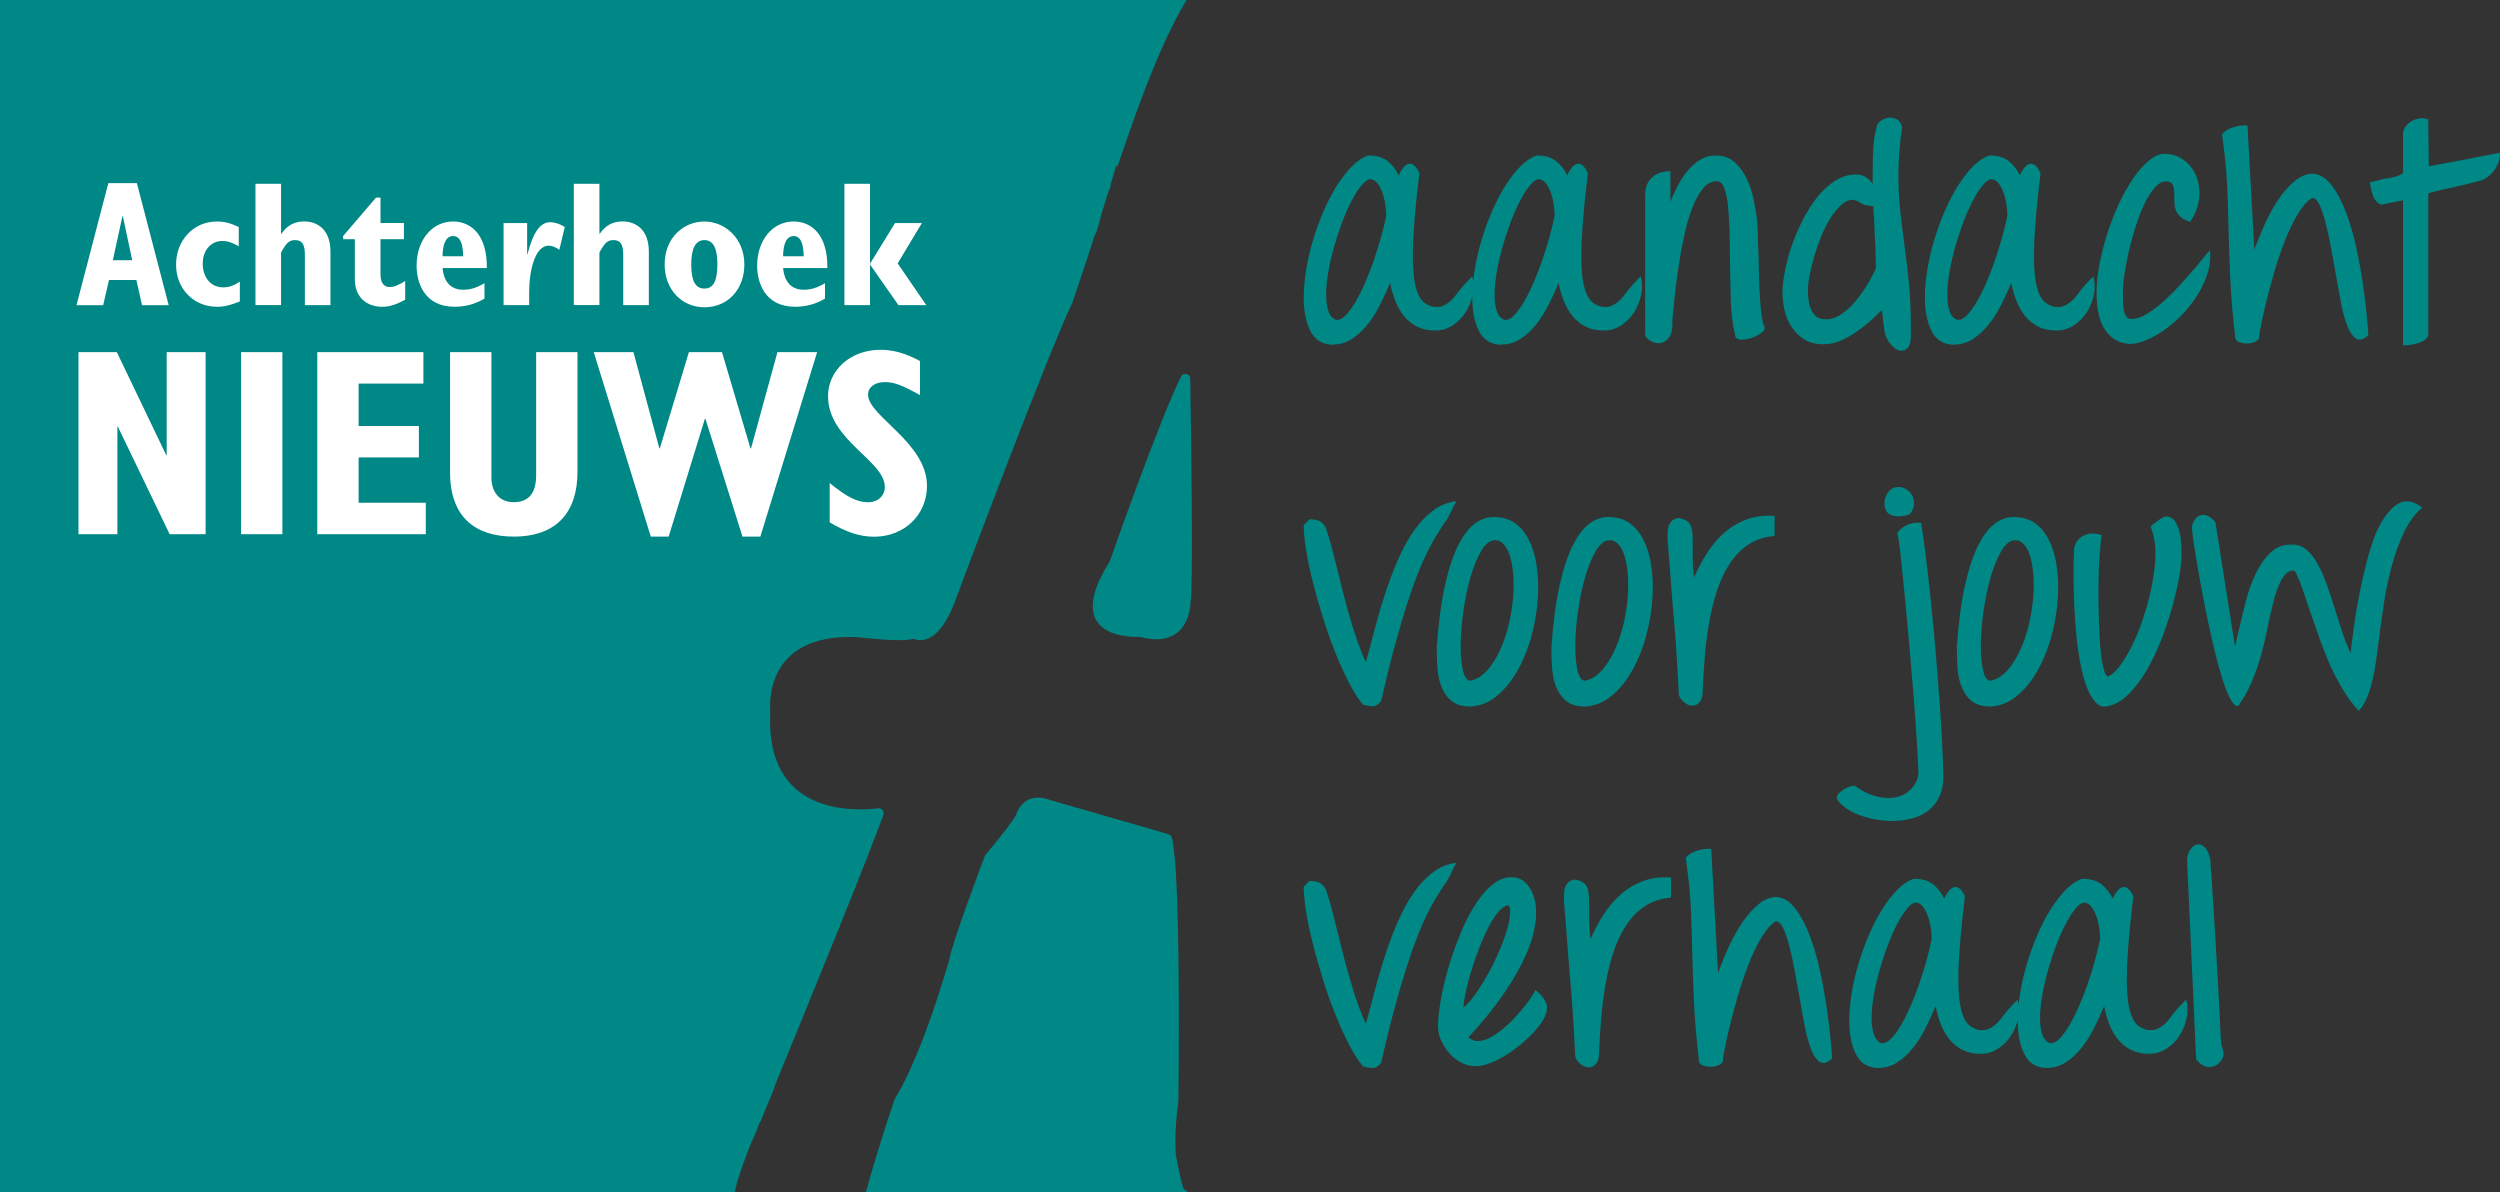 <?xml version="1.0" encoding="UTF-8"?>
<svg id="Laag_1" data-name="Laag 1" xmlns="http://www.w3.org/2000/svg" xmlns:xlink="http://www.w3.org/1999/xlink" viewBox="0 0 396.72 189.22">
  <rect x="0" y="0" width="396.72" height="189.22" fill="#333333" stroke="none"/>
  <defs>
    <style>
      .cls-1 {
        fill: #008886;
      }

      .cls-2 {
        fill: #fff;
      }

      .cls-3 {
        fill: none;
      }

      .cls-4 {
        clip-path: url(#clippath);
      }

      .cls-5 {
        fill: #00918b;
      }
    </style>
    <clipPath id="clippath">
      <rect class="cls-3" width="189.18" height="189.18"/>
    </clipPath>
  </defs>
  <path class="cls-1" d="M211.47,54.68c1.14,0,2.17-.31,3.1-.92.93-.61,1.77-1.4,2.52-2.36.75-.96,1.41-2.02,1.98-3.17.57-1.15,1.08-2.27,1.53-3.35.18.96.44,1.89.79,2.79.34.9.79,1.7,1.35,2.41.55.7,1.24,1.27,2.05,1.71.81.43,1.77.65,2.88.65.99.03,1.91-.22,2.77-.76.85-.54,1.56-1.24,2.11-2.09.55-.85.94-1.8,1.15-2.83.21-1.03.18-2-.09-2.9-.57.57-1.02,1.04-1.35,1.42-.33.38-.58.68-.76.92-.24.33-.5.66-.76.99-.27.33-.57.61-.9.85-.33.24-.68.43-1.06.56-.38.14-.79.16-1.24.07l.04.05c-.51-.12-.97-.31-1.37-.56-.4-.25-.76-.67-1.06-1.26-.3-.58-.53-1.38-.7-2.38-.16-1-.25-2.33-.25-3.98,0-1.44.08-3.23.25-5.37.16-2.14.43-4.71.79-7.71-.3-.63-.6-1.05-.9-1.26-.3-.21-.59-.27-.88-.18-.29.09-.56.3-.81.63-.25.33-.49.72-.7,1.17-.42-.9-1-1.65-1.75-2.25-.75-.6-1.77-.9-3.06-.9-.9.3-1.77.88-2.61,1.73-.84.85-1.64,1.89-2.41,3.1-.76,1.21-1.47,2.57-2.11,4.07-.64,1.5-1.2,3.03-1.66,4.59-.47,1.56-.82,3.12-1.08,4.68-.25,1.56-.38,3.01-.38,4.36,0,2.16.35,3.93,1.06,5.33.7,1.39,1.87,2.12,3.49,2.18h.04ZM219.14,37.66c-.35,1.24-.73,2.5-1.17,3.76-.44,1.26-.91,2.47-1.42,3.62-.51,1.15-1.03,2.17-1.55,3.04-.53.87-1.04,1.55-1.55,2.05-.51.5-.99.7-1.44.61l.09.04c-.6-.18-1.03-.63-1.28-1.35-.25-.72-.38-1.6-.38-2.65,0-1.11.12-2.34.36-3.69.24-1.35.55-2.7.94-4.05.39-1.35.82-2.65,1.3-3.91.48-1.26.98-2.38,1.51-3.37.52-.99,1.03-1.78,1.53-2.38.49-.6.94-.91,1.33-.94.48.03.88.25,1.19.67.32.42.58.93.79,1.53.21.6.36,1.23.45,1.89.09.66.14,1.23.14,1.71-.21,1.05-.49,2.2-.83,3.44h0ZM238.21,54.68c1.14,0,2.17-.31,3.1-.92.93-.61,1.77-1.4,2.52-2.36.75-.96,1.41-2.02,1.98-3.17.57-1.15,1.08-2.27,1.53-3.35.18.96.44,1.89.79,2.79.34.9.79,1.7,1.35,2.41.55.7,1.24,1.27,2.05,1.71.81.43,1.77.65,2.88.65.99.03,1.91-.22,2.77-.76.85-.54,1.56-1.24,2.11-2.09.55-.85.94-1.8,1.15-2.83.21-1.03.18-2-.09-2.9-.57.57-1.02,1.04-1.35,1.42-.33.38-.58.68-.76.92-.24.33-.49.66-.76.99-.27.33-.57.61-.9.85-.33.24-.68.43-1.06.56-.38.14-.79.16-1.24.07l.04.05c-.51-.12-.97-.31-1.37-.56-.41-.25-.76-.67-1.06-1.26-.3-.58-.53-1.38-.7-2.38-.17-1-.25-2.33-.25-3.98,0-1.44.08-3.23.25-5.37.16-2.14.43-4.71.79-7.71-.3-.63-.6-1.05-.9-1.26-.3-.21-.59-.27-.88-.18-.28.09-.55.3-.81.63-.26.33-.49.72-.7,1.17-.42-.9-1-1.65-1.75-2.25-.75-.6-1.77-.9-3.06-.9-.9.3-1.77.88-2.61,1.73-.84.85-1.64,1.89-2.41,3.1-.76,1.21-1.47,2.57-2.11,4.07-.65,1.5-1.2,3.03-1.66,4.59-.47,1.56-.82,3.12-1.08,4.68-.26,1.56-.38,3.01-.38,4.36,0,2.16.35,3.93,1.06,5.33.7,1.39,1.87,2.12,3.49,2.18h.04ZM245.87,37.66c-.35,1.24-.74,2.5-1.17,3.76-.44,1.26-.91,2.47-1.42,3.62-.51,1.15-1.03,2.17-1.55,3.04-.52.87-1.04,1.55-1.55,2.05-.51.5-.99.7-1.44.61l.09.04c-.6-.18-1.03-.63-1.28-1.35-.25-.72-.38-1.6-.38-2.65,0-1.11.12-2.34.36-3.69.24-1.35.55-2.7.94-4.05.39-1.35.82-2.65,1.3-3.91.48-1.26.98-2.38,1.51-3.37.52-.99,1.03-1.78,1.53-2.38.49-.6.94-.91,1.33-.94.48.03.88.25,1.19.67.31.42.58.93.79,1.53.21.6.36,1.23.45,1.89.09.66.13,1.23.13,1.71-.21,1.05-.49,2.2-.83,3.44h0ZM265.07,27.16c-.69,0-1.29.11-1.8.31-.51.21-.93.49-1.26.83-.33.35-.57.74-.72,1.19-.15.45-.22.9-.22,1.35v22.12c-.03.36.19.7.67,1.03.48.33,1,.49,1.55.47.55-.02,1.06-.29,1.51-.83.45-.54.64-1.48.58-2.83.09-1.05.22-2.32.38-3.82.16-1.5.37-3.06.61-4.68.24-1.62.53-3.23.88-4.83.34-1.6.76-3.04,1.24-4.32.48-1.27,1.03-2.32,1.66-3.13.63-.81,1.35-1.23,2.16-1.26.54-.06.95.24,1.24.9.28.66.5,1.57.63,2.72.13,1.15.22,2.48.27,3.98.04,1.5.07,3.06.07,4.68.03,2.19.07,4.35.13,6.5.06,2.14.3,4.05.72,5.73l-.04-.04c.09.42.39.64.9.67.51.03,1.06-.05,1.64-.25.58-.19,1.1-.45,1.55-.76.45-.31.66-.61.63-.88-.18-.3-.33-.84-.45-1.62-.12-.78-.22-1.69-.29-2.74-.07-1.05-.13-2.18-.16-3.39-.03-1.21-.06-2.41-.09-3.58-.06-1.47-.11-2.78-.13-3.93-.03-1.15-.09-1.97-.18-2.45v.05c-.09-.72-.25-1.63-.47-2.72-.22-1.09-.58-2.16-1.06-3.19-.48-1.03-1.11-1.92-1.89-2.65-.78-.73-1.8-1.1-3.06-1.1-.81-.03-1.57.15-2.27.54-.7.39-1.36.92-1.96,1.6-.6.67-1.15,1.46-1.64,2.36-.5.9-.94,1.84-1.33,2.83v-4.86h0ZM300.22,54.84c.51.55.99.83,1.44.83.42,0,.78-.16,1.08-.47.3-.32.46-.86.49-1.64v-1.71c0-2.58-.11-4.91-.31-6.99-.21-2.08-.45-4.1-.72-6.05-.24-1.8-.46-3.58-.65-5.35-.2-1.77-.29-3.61-.29-5.53,0-1.17.04-2.39.13-3.67.09-1.27.24-2.63.45-4.07-.15-.57-.39-.97-.72-1.19-.33-.22-.7-.34-1.1-.34s-.8.1-1.19.29c-.39.2-.69.44-.9.74-.33,1.11-.54,2.26-.63,3.46-.09,1.2-.13,2.49-.13,3.87v2.16c-.3-.45-.67-.81-1.1-1.08-.43-.27-.94-.41-1.51-.41-1.2,0-2.32.34-3.37,1.01-1.05.67-2,1.56-2.86,2.65-.85,1.09-1.63,2.32-2.32,3.69-.69,1.36-1.27,2.74-1.73,4.12-.47,1.38-.82,2.71-1.06,3.98-.24,1.27-.36,2.35-.36,3.22,0,.96.11,1.93.34,2.9.22.97.6,1.86,1.12,2.65.52.79,1.2,1.45,2.02,1.96.82.51,1.84.76,3.04.76.9,0,1.78-.18,2.63-.54.85-.36,1.68-.81,2.47-1.35.79-.54,1.54-1.12,2.25-1.75.7-.63,1.34-1.23,1.91-1.8.09.78.18,1.55.27,2.32.09.76.16,1.25.22,1.46.21.69.57,1.31,1.08,1.87h0ZM297.56,38.29c.06,1.36.1,2.78.13,4.25-.33.78-.77,1.63-1.33,2.56-.56.93-1.18,1.81-1.87,2.65-.69.84-1.45,1.54-2.27,2.09-.82.56-1.66.83-2.5.83-.6,0-1.09-.14-1.46-.43-.38-.28-.66-.65-.85-1.1-.2-.45-.33-.94-.41-1.48-.07-.54-.11-1.08-.11-1.62,0-.63.09-1.42.27-2.36.18-.94.43-1.95.74-3.01.31-1.06.69-2.13,1.12-3.19.43-1.06.92-2.02,1.46-2.88.54-.85,1.11-1.55,1.71-2.09.6-.54,1.23-.81,1.89-.81.15,0,.31.05.47.13.16.09.31.17.43.22.21.15.47.29.79.41.31.12.82.21,1.51.27,0,.24,0,.49.02.74.01.25.04.5.07.74.06,1.35.12,2.71.18,4.07h0ZM310.04,54.68c1.14,0,2.17-.31,3.1-.92.93-.61,1.77-1.4,2.52-2.36.75-.96,1.41-2.02,1.98-3.17.57-1.15,1.08-2.27,1.53-3.35.18.96.44,1.89.79,2.79.34.9.79,1.7,1.35,2.41.55.7,1.24,1.27,2.05,1.71.81.43,1.77.65,2.88.65.99.03,1.91-.22,2.77-.76.85-.54,1.56-1.24,2.11-2.09.55-.85.94-1.8,1.15-2.83.21-1.03.18-2-.09-2.9-.57.57-1.02,1.04-1.35,1.42-.33.38-.58.68-.76.92-.24.33-.49.66-.76.99-.27.33-.57.61-.9.85-.33.24-.68.43-1.06.56-.38.14-.79.16-1.24.07l.04.05c-.51-.12-.97-.31-1.37-.56-.41-.25-.76-.67-1.06-1.26-.3-.58-.53-1.38-.7-2.38-.17-1-.25-2.33-.25-3.98,0-1.44.08-3.23.25-5.37.16-2.14.43-4.71.79-7.71-.3-.63-.6-1.05-.9-1.26-.3-.21-.59-.27-.88-.18-.28.09-.55.3-.81.63-.26.33-.49.72-.7,1.17-.42-.9-1-1.65-1.75-2.25-.75-.6-1.77-.9-3.06-.9-.9.3-1.77.88-2.61,1.73-.84.85-1.64,1.89-2.41,3.1-.76,1.21-1.47,2.57-2.11,4.07-.65,1.5-1.2,3.03-1.66,4.59-.47,1.56-.82,3.12-1.08,4.68-.26,1.56-.38,3.01-.38,4.36,0,2.16.35,3.93,1.06,5.33.7,1.39,1.87,2.12,3.49,2.18h.04ZM317.71,37.66c-.35,1.24-.74,2.5-1.17,3.76-.44,1.26-.91,2.47-1.42,3.62-.51,1.15-1.03,2.17-1.55,3.04-.52.87-1.04,1.55-1.55,2.05-.51.5-.99.7-1.44.61l.09.04c-.6-.18-1.03-.63-1.28-1.35-.25-.72-.38-1.6-.38-2.65,0-1.11.12-2.34.36-3.69.24-1.35.55-2.7.94-4.05.39-1.35.82-2.65,1.3-3.91.48-1.26.98-2.38,1.51-3.37.52-.99,1.03-1.78,1.53-2.38.49-.6.94-.91,1.33-.94.48.03.88.25,1.19.67.31.42.58.93.79,1.53.21.6.36,1.23.45,1.89.09.66.13,1.23.13,1.71-.21,1.05-.49,2.2-.83,3.44h0ZM337.85,54.59c.9,0,1.86-.22,2.88-.67,1.02-.45,2.03-1.04,3.04-1.78,1-.73,1.96-1.6,2.86-2.59.9-.99,1.67-2.03,2.32-3.13.64-1.09,1.13-2.22,1.46-3.37.33-1.15.42-2.27.27-3.35-.06.06-.18.2-.36.41-.18.21-.38.44-.58.7-.21.25-.41.5-.61.74-.19.24-.32.4-.38.49-.66.78-1.43,1.66-2.32,2.65-.88.99-1.8,1.93-2.74,2.81-.94.88-1.9,1.63-2.86,2.23-.96.6-1.83.9-2.61.9-.36,0-.64-.15-.83-.45-.19-.3-.33-.67-.4-1.1-.08-.43-.11-.89-.11-1.37v-1.84c0-.54.08-1.34.25-2.41.16-1.06.39-2.23.67-3.49.28-1.26.64-2.56,1.06-3.89.42-1.33.88-2.54,1.39-3.62.51-1.08,1.06-1.96,1.66-2.65.6-.69,1.21-1.03,1.84-1.03.33,0,.58.08.76.22.18.15.31.34.38.56.07.22.12.48.13.76.01.28.02.58.02.88,0,.42.01.83.04,1.24.03.4.13.78.29,1.12.16.34.42.66.76.94.34.28.82.52,1.42.7.51-.75.88-1.51,1.12-2.27.24-.76.36-1.51.36-2.23s-.11-1.5-.34-2.25c-.22-.75-.58-1.42-1.06-2.02-.48-.6-1.07-1.09-1.78-1.46-.7-.37-1.52-.56-2.45-.56-.78.03-1.59.4-2.43,1.1-.84.7-1.66,1.63-2.45,2.79-.79,1.15-1.54,2.48-2.25,3.98-.7,1.5-1.32,3.07-1.84,4.7-.52,1.63-.94,3.28-1.26,4.92-.31,1.65-.47,3.19-.47,4.63,0,1.08.09,2.08.27,3.01.18.93.47,1.75.88,2.47.41.72.93,1.3,1.57,1.75.64.45,1.42.72,2.32.81h.09ZM358.72,52.07c.16-.99.43-2.23.79-3.71.36-1.48.79-3.11,1.3-4.88.51-1.77,1.08-3.47,1.71-5.1.63-1.63,1.32-3.08,2.07-4.34.75-1.26,1.51-2.13,2.29-2.61.42-.06.81.28,1.17,1.03.36.75.7,1.73,1.01,2.95.32,1.21.61,2.58.88,4.09.27,1.51.54,3.01.81,4.47.27,1.59.55,3.09.83,4.5.28,1.41.62,2.57,1.01,3.48.39.91.84,1.52,1.35,1.82.51.3,1.14.1,1.89-.58-.03-.6-.11-1.63-.25-3.1-.13-1.47-.34-3.13-.61-4.99-.27-1.86-.62-3.8-1.06-5.82-.44-2.02-.98-3.88-1.62-5.58-.65-1.69-1.39-3.11-2.25-4.25-.85-1.14-1.84-1.77-2.95-1.89-1.02,0-1.99.38-2.92,1.15-.93.76-1.79,1.73-2.59,2.9-.79,1.17-1.51,2.47-2.16,3.89-.64,1.42-1.21,2.8-1.69,4.11l-1.08-19.7c-.3-.03-.64-.02-1.03.02-.39.04-.78.13-1.17.25-.39.12-.75.28-1.08.47-.33.19-.58.43-.76.7.21,1.47.38,2.86.52,4.16.13,1.3.23,2.56.29,3.78.06,1.21.1,2.4.13,3.55.03,1.15.06,2.32.09,3.49.06,2.43.15,5.02.27,7.78.12,2.76.39,5.95.81,9.58v-.09c0,.27.16.48.49.63.33.15.7.24,1.12.27.42.03.84-.02,1.26-.16.42-.13.73-.37.94-.7-.06-.06,0-.58.16-1.57h0ZM385.34,52.97v-22.3c.6-.18,1.36-.37,2.29-.58.93-.21,1.87-.42,2.83-.63.6-.15,1.18-.29,1.73-.43.55-.13,1.06-.26,1.51-.38.27-.09.58-.25.92-.47.34-.22.67-.52.99-.9.31-.37.58-.82.79-1.33.21-.51.31-1.08.31-1.71-1.71.33-3.57.69-5.58,1.08-2.01.39-3.91.75-5.71,1.08l-.09-7.47c-.6-.18-1.15-.21-1.64-.09-.49.12-.91.31-1.26.56-.35.25-.61.55-.81.88-.19.33-.29.6-.29.81v6.39c-.33.24-.74.43-1.24.56-.49.14-1,.23-1.51.29-.18.03-.49.11-.94.22-.45.12-.97.26-1.57.41.21,1.41.5,2.35.88,2.81.37.47.73.7,1.06.7.24-.06.49-.11.74-.16.25-.05.5-.1.74-.16.33-.06.64-.12.94-.18.3-.06.6-.12.9-.18v23.02c.09,0,.35-.02.79-.04.43-.03.89-.11,1.37-.25.48-.13.91-.32,1.28-.56.37-.24.56-.57.56-.99h0Z"/>
  <path class="cls-1" d="M206.88,83.3c0,1.05.13,2.37.38,3.96.25,1.59.61,3.3,1.08,5.13.46,1.83,1,3.71,1.6,5.64.6,1.93,1.25,3.78,1.96,5.53.7,1.76,1.43,3.36,2.18,4.81.75,1.45,1.5,2.62,2.25,3.48.6.15,1.11.23,1.53.23s.85-.27,1.3-.81c.75-3.3,1.47-6.21,2.16-8.75.69-2.53,1.34-4.75,1.96-6.66.61-1.9,1.19-3.53,1.73-4.88.54-1.35,1.05-2.5,1.53-3.46.48-.96.92-1.77,1.33-2.43.41-.66.77-1.24,1.1-1.75.12-.21.2-.34.25-.38.04-.04.13-.15.25-.31.12-.16.29-.47.52-.92s.59-1.18,1.1-2.2c-1.23.15-2.35.57-3.35,1.26-1.01.69-1.93,1.57-2.77,2.63-.84,1.06-1.6,2.28-2.29,3.64-.69,1.36-1.31,2.79-1.87,4.27-.56,1.48-1.06,2.99-1.53,4.52-.47,1.53-.88,3-1.24,4.41-.24.87-.46,1.7-.65,2.47-.2.78-.41,1.55-.65,2.3-.45-.93-.87-1.95-1.26-3.06-.39-1.11-.76-2.27-1.12-3.49-.36-1.21-.7-2.45-1.03-3.71-.33-1.26-.65-2.5-.94-3.73-.33-1.35-.66-2.65-.99-3.91-.33-1.26-.66-2.37-.99-3.33-.3-.6-.67-.98-1.1-1.15-.44-.16-.94-.25-1.51-.25l-.9.9h0ZM228,102.9c0,.87.03,1.84.09,2.9.06,1.06.25,2.06.58,2.99.33.93.85,1.72,1.57,2.36.72.64,1.75.97,3.1.97,1.65-.09,3.14-.73,4.47-1.92,1.33-1.18,2.47-2.69,3.4-4.52.93-1.83,1.64-3.84,2.14-6.03.49-2.19.74-4.33.74-6.43,0-1.47-.13-2.87-.38-4.2-.25-1.33-.65-2.51-1.19-3.53-.54-1.02-1.22-1.83-2.05-2.43-.82-.6-1.81-.93-2.95-.99-1.11-.12-2.17.15-3.19.81-1.02.66-1.96,1.8-2.81,3.42-.85,1.62-1.59,3.79-2.2,6.5-.61,2.71-1.06,6.06-1.33,10.05v.04h0ZM237.35,85.72c.48.03.9.24,1.26.63s.65.9.88,1.53c.22.63.4,1.37.52,2.23.12.85.18,1.75.18,2.68,0,1.59-.16,3.23-.47,4.92-.31,1.69-.77,3.28-1.37,4.75-.6,1.47-1.33,2.71-2.18,3.73-.85,1.02-1.82,1.64-2.9,1.84-.51-.06-.88-.61-1.12-1.64-.24-1.03-.36-2.32-.36-3.84,0-1.71.14-3.56.43-5.55.28-1.99.67-3.84,1.17-5.53.49-1.69,1.08-3.09,1.75-4.18.67-1.09,1.4-1.61,2.18-1.55h.05ZM246.19,102.9c0,.87.03,1.84.09,2.9.06,1.06.25,2.06.58,2.99.33.93.85,1.72,1.57,2.36.72.64,1.75.97,3.1.97,1.65-.09,3.14-.73,4.47-1.92,1.33-1.18,2.47-2.69,3.4-4.52.93-1.83,1.64-3.84,2.14-6.03.49-2.19.74-4.33.74-6.43,0-1.47-.13-2.87-.38-4.2-.25-1.33-.65-2.51-1.19-3.53-.54-1.02-1.22-1.83-2.05-2.43-.82-.6-1.81-.93-2.95-.99-1.11-.12-2.17.15-3.19.81-1.02.66-1.96,1.8-2.81,3.42-.85,1.62-1.59,3.79-2.2,6.5-.61,2.71-1.06,6.06-1.33,10.05v.04h0ZM255.54,85.72c.48.03.9.24,1.26.63.36.39.65.9.88,1.53.22.63.4,1.37.52,2.23.12.85.18,1.75.18,2.68,0,1.59-.16,3.23-.47,4.92-.31,1.69-.77,3.28-1.37,4.75-.6,1.47-1.33,2.71-2.18,3.73-.85,1.02-1.82,1.64-2.9,1.84-.51-.06-.88-.61-1.12-1.64-.24-1.03-.36-2.32-.36-3.84,0-1.71.14-3.56.43-5.55.28-1.99.67-3.84,1.17-5.53.49-1.69,1.08-3.09,1.75-4.18.67-1.09,1.4-1.61,2.18-1.55h.05ZM266.58,110.68c.6.87,1.26,1.3,1.98,1.3.42,0,.79-.17,1.1-.51.31-.35.49-.81.52-1.41.06-1.86.17-3.76.34-5.71.16-1.95.4-3.83.72-5.64.31-1.81.74-3.52,1.28-5.13.54-1.6,1.22-3.02,2.05-4.25.82-1.23,1.81-2.22,2.97-2.97s2.51-1.18,4.07-1.3v-3.19c-1.65-.12-3.13.07-4.45.56-1.32.49-2.5,1.2-3.53,2.11-1.03.91-1.95,1.99-2.74,3.22-.79,1.23-1.48,2.52-2.05,3.87-.15-1.05-.22-2.01-.22-2.88v-2.25c0-.66-.02-1.24-.04-1.73-.03-.5-.11-.92-.25-1.28s-.37-.64-.7-.85c-.33-.21-.78-.36-1.35-.45-.45.09-.79.26-1.03.52-.24.25-.4.54-.49.85-.09.31-.13.65-.13.99v1.15c.15,1.74.28,3.32.38,4.74.1,1.42.2,2.72.29,3.89.15,1.86.28,3.46.4,4.81.12,1.35.22,2.61.29,3.78.07,1.17.15,2.32.22,3.46.07,1.14.14,2.43.2,3.87l.18.45h0ZM291.67,127.05c.33.45.79.87,1.39,1.28.6.4,1.28.75,2.05,1.03.76.28,1.59.51,2.47.67.88.16,1.76.25,2.63.25,1.05,0,2.07-.12,3.06-.36.99-.24,1.87-.65,2.63-1.21.76-.57,1.37-1.31,1.82-2.23.45-.91.67-2.03.67-3.35-.03-1.43-.1-3.21-.2-5.33-.11-2.12-.25-4.4-.43-6.86-.18-2.46-.38-5.01-.61-7.64-.22-2.64-.47-5.2-.72-7.69-.25-2.49-.52-4.83-.79-7.02-.27-2.19-.53-4.05-.76-5.58-.42-.09-.85-.09-1.3,0-.45.09-.85.23-1.21.43-.36.19-.66.41-.9.65s-.36.43-.36.58c.06.21.16.81.29,1.8.13.99.28,2.25.43,3.78.15,1.53.32,3.27.52,5.22.19,1.95.38,3.97.56,6.07.18,2.1.36,4.2.54,6.32.18,2.12.34,4.1.47,5.98.14,1.88.25,3.57.34,5.08.09,1.51.15,2.72.18,3.62-.06,1.14-.53,2.1-1.42,2.9-.88.79-2.02,1.19-3.4,1.19-.81,0-1.69-.17-2.63-.49-.94-.33-1.9-.87-2.86-1.62l.22.27c-.15-.09-.39-.09-.72,0-.33.09-.67.24-1.01.45-.34.21-.64.45-.88.72-.24.27-.31.54-.22.81l.13.27h0ZM299.58,78.19c-.36.52-.54,1.09-.54,1.69,0,.36.07.7.2,1.01.13.31.35.56.65.74.3.18.7.28,1.21.31.51.03,1.15-.07,1.93-.31.45-.54.68-1.08.7-1.62.01-.54-.1-1.03-.34-1.46-.24-.43-.59-.77-1.06-1.01-.47-.24-.95-.31-1.46-.22-.51.06-.94.35-1.3.88h0ZM310.53,102.9c0,.87.03,1.84.09,2.9.06,1.06.25,2.06.58,2.99.33.93.85,1.72,1.57,2.36.72.64,1.75.97,3.1.97,1.65-.09,3.14-.73,4.47-1.92,1.33-1.18,2.47-2.69,3.39-4.52.93-1.83,1.64-3.84,2.14-6.03.49-2.19.74-4.33.74-6.43,0-1.47-.13-2.87-.38-4.2-.25-1.33-.65-2.51-1.19-3.53-.54-1.02-1.22-1.83-2.05-2.43-.82-.6-1.81-.93-2.95-.99-1.11-.12-2.17.15-3.19.81-1.02.66-1.96,1.8-2.81,3.42-.85,1.62-1.59,3.79-2.2,6.5-.61,2.71-1.06,6.06-1.33,10.05v.04h0ZM319.89,85.72c.48.03.9.24,1.26.63s.65.9.88,1.53c.22.63.4,1.37.52,2.23.12.85.18,1.75.18,2.68,0,1.59-.16,3.23-.47,4.92-.32,1.69-.77,3.28-1.37,4.75-.6,1.47-1.33,2.71-2.18,3.73-.85,1.02-1.82,1.64-2.9,1.84-.51-.06-.88-.61-1.12-1.64-.24-1.03-.36-2.32-.36-3.84,0-1.71.14-3.56.43-5.55.28-1.99.67-3.84,1.17-5.53.49-1.69,1.08-3.09,1.75-4.18.67-1.09,1.4-1.61,2.18-1.55h.04ZM334.34,112.08c1.23-.21,2.38-.85,3.44-1.92,1.06-1.06,2.04-2.36,2.92-3.88.88-1.53,1.67-3.2,2.36-4.99.69-1.8,1.27-3.55,1.73-5.26.46-1.71.82-3.28,1.06-4.72.24-1.44.34-2.55.32-3.33,0-.27,0-.73-.02-1.39-.02-.66-.1-1.33-.25-2.02-.15-.69-.4-1.3-.74-1.82-.35-.52-.83-.79-1.46-.79-.09,0-.25.06-.49.18-.24.12-.49.27-.74.45-.25.18-.49.36-.72.54-.22.18-.38.33-.47.45.51,1.29.76,2.68.76,4.18,0,1.2-.11,2.49-.34,3.87-.22,1.38-.52,2.76-.9,4.14-.38,1.38-.81,2.71-1.3,4-.5,1.29-1.03,2.46-1.6,3.51-.57,1.05-1.15,1.94-1.73,2.68-.58.73-1.16,1.21-1.73,1.41-.27-.18-.5-.7-.7-1.57-.2-.87-.35-1.93-.45-3.18-.11-1.24-.18-2.61-.22-4.09-.05-1.48-.07-2.93-.07-4.34,0-1.08.01-2.13.04-3.15.03-1.02.07-1.95.13-2.79.06-.84.12-1.55.18-2.14.06-.58.12-.98.18-1.19-.84-.27-1.54-.34-2.11-.2-.57.13-1.02.35-1.35.65-.33.3-.57.62-.72.97-.15.35-.22.61-.22.79-.03.57-.05,1.21-.07,1.93-.02.72-.02,1.48-.02,2.29,0,1.44.04,2.97.11,4.59.07,1.62.19,3.22.34,4.79.15,1.57.36,3.08.63,4.52.27,1.43.61,2.69,1.01,3.75.41,1.07.88,1.88,1.42,2.46.54.57,1.15.77,1.84.63h-.05ZM347.81,83.57c0,.18.06.73.18,1.64.12.91.29,2.05.52,3.42.22,1.36.5,2.89.81,4.59.31,1.69.65,3.41,1.01,5.15.36,1.74.74,3.43,1.15,5.08.4,1.65.81,3.11,1.21,4.38.41,1.27.82,2.3,1.24,3.08.42.77.82,1.17,1.21,1.17.72-.99,1.33-2.03,1.84-3.12.51-1.09.95-2.22,1.33-3.35.37-1.14.7-2.29.97-3.44.27-1.15.51-2.27.72-3.35.21-1.02.44-2.04.7-3.06.25-1.02.54-1.92.85-2.7.31-.78.67-1.4,1.06-1.87.39-.46.84-.68,1.35-.65.12,0,.27.18.45.54.18.36.39.85.63,1.46.24.61.49,1.34.76,2.18.27.84.57,1.72.9,2.65.45,1.29.92,2.64,1.42,4.05.5,1.41,1.05,2.8,1.66,4.16.61,1.37,1.3,2.67,2.05,3.91.75,1.25,1.57,2.35,2.47,3.31.51-.54.94-1.21,1.28-2.03.34-.81.64-1.72.88-2.74.24-1.01.44-2.1.61-3.24.16-1.13.32-2.32.47-3.55.21-1.8.47-3.7.79-5.71.31-2.01.73-3.96,1.26-5.87.52-1.9,1.17-3.66,1.93-5.26.76-1.6,1.72-2.89,2.86-3.85-1.38-1.08-2.66-1.28-3.84-.61-1.18.67-2.32,2.14-3.39,4.38-.6,1.44-1.12,3.04-1.57,4.79-.45,1.75-.85,3.51-1.19,5.26-.35,1.75-.63,3.44-.85,5.06-.22,1.62-.4,3.01-.52,4.18-.45-.9-.87-1.94-1.26-3.1-.39-1.17-.78-2.37-1.17-3.6-.39-1.29-.8-2.56-1.24-3.82-.44-1.26-.91-2.38-1.44-3.37-.52-.99-1.12-1.78-1.78-2.38-.66-.6-1.39-.9-2.2-.9h.09c-1.38-.12-2.55.24-3.51,1.08-.96.84-1.78,1.94-2.45,3.3-.67,1.36-1.23,2.88-1.66,4.54-.43,1.66-.82,3.25-1.15,4.74-.12.45-.22.88-.31,1.3-.09.42-.18.83-.27,1.21l-3.1-19.7c-.24-.33-.54-.61-.9-.85-.36-.24-.7-.36-1.03-.36-.78,0-1.36.53-1.75,1.57l-.04.27h0Z"/>
  <path class="cls-1" d="M206.88,140.69c0,1.05.13,2.37.38,3.96.25,1.59.61,3.3,1.08,5.13.46,1.84,1,3.71,1.6,5.65.6,1.94,1.25,3.78,1.96,5.53.7,1.76,1.43,3.36,2.18,4.81.75,1.45,1.5,2.62,2.25,3.48.6.15,1.11.23,1.53.23s.85-.27,1.3-.81c.75-3.3,1.47-6.21,2.16-8.75.69-2.54,1.34-4.75,1.96-6.65.61-1.91,1.19-3.53,1.73-4.88.54-1.35,1.05-2.5,1.53-3.46.48-.96.92-1.77,1.33-2.43.41-.66.77-1.24,1.1-1.76.12-.21.2-.33.25-.38.04-.05.13-.15.25-.31.12-.17.29-.47.52-.92.22-.45.59-1.19,1.1-2.21-1.23.15-2.35.57-3.35,1.26-1,.69-1.93,1.57-2.77,2.63-.84,1.07-1.6,2.28-2.29,3.64-.69,1.36-1.31,2.79-1.87,4.27-.56,1.49-1.06,2.99-1.53,4.52-.47,1.53-.88,3-1.24,4.41-.24.87-.46,1.7-.65,2.47-.2.78-.41,1.55-.65,2.3-.45-.93-.87-1.95-1.26-3.06-.39-1.11-.76-2.28-1.12-3.48-.36-1.21-.7-2.46-1.03-3.71-.33-1.26-.65-2.5-.94-3.74-.33-1.35-.66-2.65-.99-3.91-.33-1.26-.66-2.37-.99-3.33-.3-.59-.67-.98-1.1-1.14-.44-.17-.94-.25-1.51-.25l-.9.89h0ZM228.72,165.15c.33.75.76,1.42,1.3,2.02.54.6,1.16,1.09,1.87,1.46.7.37,1.43.56,2.18.56.57.03,1.24-.09,2.02-.35.78-.27,1.6-.65,2.45-1.15.85-.49,1.69-1.07,2.52-1.74.82-.65,1.57-1.34,2.23-2.04.66-.71,1.19-1.4,1.6-2.1.41-.69.61-1.33.61-1.93,0-.39-.14-.82-.43-1.28-.29-.47-.76-.97-1.42-1.51-.24.54-.7,1.26-1.37,2.16-.67.9-1.45,1.8-2.32,2.68-.87.89-1.79,1.65-2.77,2.3-.97.65-1.88.97-2.72.97-.51,0-.99-.19-1.44-.59,2.13-2.31,3.88-4.45,5.26-6.43,1.38-1.98,2.47-3.79,3.28-5.42.81-1.64,1.38-3.11,1.71-4.43.33-1.32.49-2.48.49-3.46,0-.93-.11-1.73-.31-2.4-.21-.68-.47-1.24-.79-1.69-.31-.45-.65-.79-.99-1.03-.35-.24-.64-.37-.88-.41-1.2-.3-2.34-.08-3.42.65s-2.08,1.79-3.01,3.17c-.93,1.38-1.78,2.98-2.54,4.81-.76,1.83-1.42,3.66-1.96,5.51-.54,1.85-.95,3.59-1.24,5.24-.28,1.66-.43,3.02-.43,4.1,0,.81.16,1.59.49,2.34h0ZM238.86,148.45c-.52,1.51-1.17,3.04-1.93,4.56-.76,1.53-1.57,2.93-2.43,4.2-.85,1.27-1.61,2.16-2.27,2.68.03-.66.16-1.51.38-2.54.22-1.03.52-2.14.88-3.33.36-1.18.77-2.38,1.24-3.57.46-1.2.95-2.3,1.46-3.28.51-.99,1.03-1.81,1.57-2.46.54-.64,1.06-.99,1.57-1.05.21.12.31.47.31,1.03,0,.99-.26,2.24-.79,3.76h0ZM239.28,143.66s-.04-.01-.04-.05l.04.05h0ZM250.14,168.08c.6.87,1.26,1.3,1.98,1.3.42,0,.79-.17,1.1-.51.31-.35.49-.81.52-1.41.06-1.86.17-3.76.34-5.71.16-1.95.4-3.83.72-5.65.32-1.82.74-3.52,1.28-5.13.54-1.6,1.22-3.02,2.05-4.25.82-1.23,1.81-2.22,2.97-2.96,1.15-.75,2.51-1.19,4.07-1.31v-3.19c-1.65-.12-3.13.07-4.45.56-1.32.49-2.5,1.2-3.53,2.12-1.03.91-1.95,1.98-2.74,3.21-.79,1.23-1.48,2.52-2.05,3.87-.15-1.05-.22-2.01-.22-2.88v-2.25c0-.66-.02-1.24-.04-1.74-.03-.49-.11-.92-.25-1.28-.13-.36-.37-.64-.7-.85-.33-.21-.78-.36-1.35-.45-.45.09-.79.26-1.03.51-.24.26-.4.54-.49.85-.09.32-.13.65-.13.99v1.14c.15,1.74.28,3.32.38,4.74.1,1.43.2,2.72.29,3.89.15,1.86.28,3.46.4,4.81.12,1.35.22,2.61.29,3.78.07,1.17.15,2.32.22,3.46.07,1.14.14,2.43.2,3.87l.18.45h0ZM273.62,166.86c.16-.99.43-2.23.79-3.71.36-1.48.79-3.11,1.3-4.88.51-1.77,1.08-3.47,1.71-5.11s1.32-3.08,2.07-4.34c.75-1.26,1.51-2.13,2.29-2.61.42-.06.81.29,1.17,1.03.36.75.7,1.74,1.01,2.95.32,1.21.61,2.58.88,4.09s.54,3,.81,4.47c.27,1.59.55,3.09.83,4.5.28,1.41.62,2.57,1.01,3.48.39.91.84,1.52,1.35,1.82.51.3,1.14.11,1.89-.58-.03-.6-.11-1.64-.25-3.1-.13-1.47-.34-3.14-.61-4.99-.27-1.86-.62-3.8-1.06-5.83-.44-2.02-.98-3.88-1.62-5.58-.65-1.69-1.39-3.11-2.25-4.24-.85-1.14-1.84-1.77-2.95-1.89-1.02,0-1.99.38-2.92,1.15-.93.76-1.79,1.73-2.59,2.9-.79,1.17-1.51,2.47-2.16,3.89s-1.21,2.8-1.69,4.12l-1.08-19.7c-.3-.03-.64-.02-1.03.03-.39.04-.78.13-1.17.25-.39.12-.75.27-1.08.47-.33.2-.58.43-.76.7.21,1.47.38,2.86.52,4.16.13,1.3.23,2.56.29,3.78.06,1.21.1,2.4.13,3.55.03,1.15.06,2.32.09,3.49.06,2.43.15,5.02.27,7.77.12,2.76.39,5.95.81,9.58v-.09c0,.27.16.48.49.63.33.15.7.24,1.12.27.42.03.84-.02,1.26-.16.42-.13.73-.37.94-.69-.06-.06,0-.59.16-1.58h0ZM298.03,169.47c1.14,0,2.17-.31,3.1-.92.93-.61,1.77-1.4,2.52-2.36.75-.96,1.41-2.02,1.98-3.17.57-1.15,1.08-2.27,1.53-3.35.18.96.44,1.89.79,2.79.34.89.79,1.7,1.35,2.4.55.71,1.24,1.27,2.05,1.71.81.43,1.77.65,2.88.65.99.03,1.91-.23,2.77-.77.85-.53,1.56-1.23,2.11-2.09.55-.85.94-1.8,1.15-2.83.21-1.03.18-2-.09-2.9-.57.57-1.02,1.04-1.35,1.41-.33.37-.58.68-.76.92-.24.33-.49.66-.76.99-.27.33-.57.61-.9.85-.33.24-.68.43-1.06.56s-.79.15-1.24.07l.05.05c-.51-.12-.97-.31-1.37-.57-.41-.25-.76-.67-1.06-1.25-.3-.59-.53-1.38-.7-2.38-.17-1.01-.25-2.34-.25-3.98,0-1.43.08-3.23.25-5.37.16-2.14.43-4.71.79-7.71-.3-.63-.6-1.05-.9-1.25-.3-.21-.59-.27-.88-.18-.28.09-.56.3-.81.63-.25.33-.49.72-.7,1.17-.42-.89-1.01-1.65-1.75-2.25-.75-.59-1.77-.89-3.06-.89-.9.3-1.77.87-2.61,1.73-.84.85-1.64,1.89-2.41,3.1-.76,1.21-1.47,2.57-2.11,4.07-.65,1.5-1.2,3.03-1.66,4.58-.47,1.56-.82,3.12-1.08,4.68-.25,1.56-.38,3.01-.38,4.36,0,2.16.35,3.93,1.06,5.33.7,1.39,1.87,2.12,3.48,2.18h.05ZM305.7,152.45c-.34,1.25-.73,2.5-1.17,3.76-.44,1.26-.91,2.47-1.42,3.62-.51,1.15-1.03,2.16-1.55,3.03-.52.87-1.04,1.56-1.55,2.05-.51.49-.99.69-1.44.61l.09.05c-.6-.18-1.03-.63-1.28-1.35-.25-.71-.38-1.6-.38-2.65,0-1.11.12-2.34.36-3.69.24-1.35.55-2.7.94-4.04.39-1.35.82-2.66,1.3-3.91.48-1.26.98-2.38,1.51-3.38.52-.99,1.03-1.78,1.53-2.38.5-.6.94-.91,1.33-.94.48.03.88.25,1.19.67s.58.93.79,1.53c.21.6.36,1.23.45,1.89.09.66.13,1.23.13,1.71-.21,1.05-.49,2.2-.83,3.44h0ZM324.77,169.47c1.14,0,2.17-.31,3.1-.92.93-.61,1.77-1.4,2.52-2.36.75-.96,1.41-2.02,1.98-3.17.57-1.15,1.08-2.27,1.53-3.35.18.96.44,1.89.79,2.79.34.89.79,1.7,1.35,2.4.55.71,1.24,1.27,2.05,1.71.81.43,1.77.65,2.88.65.99.03,1.91-.23,2.77-.77.85-.53,1.56-1.23,2.11-2.09.55-.85.94-1.8,1.15-2.83.21-1.03.18-2-.09-2.9-.57.57-1.02,1.04-1.35,1.41-.33.37-.58.68-.76.92-.24.33-.49.66-.76.99-.27.33-.57.61-.9.85-.33.24-.68.43-1.06.56-.38.13-.79.15-1.24.07l.04.05c-.51-.12-.97-.31-1.37-.57-.4-.25-.76-.67-1.06-1.25-.3-.59-.53-1.38-.7-2.38-.16-1.01-.25-2.34-.25-3.98,0-1.43.08-3.23.25-5.37.16-2.14.43-4.71.79-7.71-.3-.63-.6-1.05-.9-1.25-.3-.21-.59-.27-.88-.18-.28.09-.56.3-.81.63-.25.33-.49.72-.7,1.17-.42-.89-1.01-1.65-1.75-2.25-.75-.59-1.77-.89-3.06-.89-.9.3-1.77.87-2.61,1.73-.84.85-1.64,1.89-2.41,3.1-.76,1.21-1.47,2.57-2.11,4.07s-1.2,3.03-1.66,4.58c-.47,1.56-.82,3.12-1.08,4.68-.25,1.56-.38,3.01-.38,4.36,0,2.16.35,3.93,1.06,5.33.7,1.39,1.87,2.12,3.48,2.18h.04ZM332.43,152.45c-.35,1.25-.73,2.5-1.17,3.76-.43,1.26-.91,2.47-1.42,3.62-.51,1.15-1.03,2.16-1.55,3.03-.53.87-1.04,1.56-1.55,2.05-.51.49-.99.69-1.44.61l.09.05c-.6-.18-1.03-.63-1.28-1.35-.25-.71-.38-1.6-.38-2.65,0-1.11.12-2.34.36-3.69.24-1.35.55-2.7.94-4.04.39-1.35.82-2.66,1.3-3.91.48-1.26.98-2.38,1.51-3.38.52-.99,1.03-1.78,1.53-2.38.49-.6.94-.91,1.33-.94.48.03.88.25,1.19.67.31.42.58.93.79,1.53.21.6.36,1.23.45,1.89.09.66.13,1.23.13,1.71-.21,1.05-.49,2.2-.83,3.44h0ZM350.74,136.46c-.15-.87-.41-1.5-.76-1.89-.36-.39-.73-.59-1.12-.59-.42,0-.81.23-1.17.67-.36.45-.57,1.03-.63,1.76l1.44,31.66c.63.84,1.32,1.26,2.07,1.26.66,0,1.23-.27,1.71-.79.48-.53.66-1.09.54-1.69-.09-.27-.16-.52-.22-.77-.06-.15-.1-.27-.11-.38-.02-.1-.03-.24-.04-.4-.02-.17-.03-.39-.05-.68-.02-.28-.04-.69-.07-1.23-.03-.72-.08-1.72-.13-2.99-.06-1.27-.15-2.95-.27-5.04-.12-2.08-.27-4.65-.45-7.71-.18-3.06-.42-6.75-.72-11.07v-.13h0Z"/>
  <g class="cls-4">
    <path class="cls-1" d="M188.35,189.03c-.24-.15-.51-.25-.59-.53-.54-1.73-1.1-4.84-1.17-5.24,0-.03,0-.06-.01-.09-.15-2.27-.04-5.05.42-8.47,0-.03,0-.06,0-.09,0-.34.03-2.62.05-5.97v-.43c.06-10.74.02-31.53-1.12-35.33-.08-.25-.28-.44-.53-.51l-18.81-5.43s-.05-.01-.08-.03c-.4-.16-3.94-1.47-5.29,2.43-.02.04-.03.09-.06.13-.2.33-1.28,2.06-4.74,6.13-.06.07-.1.15-.14.23-.52,1.37-5.13,13.61-5.64,16.42,0,.02,0,.03-.01.05-.2.72-4.24,14.96-8.61,22.04-.03.05-.05.09-.07.14-.28.81-2.7,7.92-4.54,14.71h50.94c.04-.1.03-.17,0-.19"/>
    <path class="cls-1" d="M180.7,101.05c.07,0,.15,0,.22.03,8.02,2.1,8-5.51,8-5.51.45-1.89.09-27.21-.04-35.47-.01-.81-1.11-1.06-1.47-.33-3.48,7.03-10.78,27.82-11.29,29.26-.02.05-.04.1-.07.15-7.58,12.07,3.44,11.93,4.65,11.87"/>
    <path class="cls-1" d="M117.2,186.87c.29-.95.65-1.96,1.05-3.02h.06s-.03-.03-.05-.04c.21-.55.39-1.07.63-1.66,0,0,.14-.33.37-.91,1.05-2.26.88-2.1,1.18-2.86.02-.06.06-.11.09-.17.18-.25.32-.53.41-.89.01-.04.02-.08.04-.11.48-1.1,1.76-4.14,1.92-4.7l.09-.32c5.54-13.5,14.98-36.63,17.2-42.89.19-.55-.25-1.1-.82-1.03-4.25.51-18.01.92-17.13-15.31,0-.03,0-.07,0-.11-.08-.83-.96-12.31,13.59-11.75.02,0,.04,0,.07,0,.5.05,7.04.81,8.75.33.15-.05.31-.05.46,0,.87.33,4.18.96,6.86-7.14,0,0,14.32-38.25,18.18-46.19.01-.03.02-.05.03-.08.16-.48,1.71-5,3.54-10.68l.09-.16c.27-.37.95-3.06,1.01-3.3,0-.01,0-.03.01-.04.36-1.17.73-2.34,1.09-3.52.01-.05.03-.09.06-.14.16-.29.26-.62.3-.98,0-.05.01-.09.03-.14.28-.94.56-1.88.82-2.8.09.03.16.09.2.17,1.77-5.1,6.08-18.39,10.97-26.44H0v189.18h116.59c.19-.84.4-1.67.6-2.31"/>
  </g>
  <path class="cls-5" d="M176.63,28.27c-.06.09-.12.18-.19.28.02.06.09-.04.19-.28"/>
  <path class="cls-2" d="M20.98,41.29l-1.49-6.99h-.06l-1.52,6.99h3.07ZM17.18,29.06h4.54l5.05,19.37h-4.23l-.9-4h-4.34l-.93,4h-4.23l5.05-19.37Z"/>
  <path class="cls-2" d="M38.06,47.83c-1.49.62-2.51.85-3.64.85-3.69,0-6.48-2.85-6.48-6.68s2.73-6.85,6.48-6.85c1.16,0,2.09.23,3.47.87v3.07c-.99-.59-1.78-.85-2.62-.85-1.8,0-3.1,1.49-3.1,3.58,0,2.26,1.33,3.78,3.24,3.78.87,0,1.58-.22,2.65-.9v3.13Z"/>
  <path class="cls-2" d="M40.54,29.17h4.06v7.92h.06c.93-1.35,2.09-1.95,3.61-1.95,2.06,0,4.17,1.24,4.17,4.79v8.49h-4.06v-7.98c0-1.55-.37-2.34-1.55-2.34-.96,0-1.38.45-2.23,1.97v8.34h-4.06v-19.26Z"/>
  <path class="cls-2" d="M64.28,47.58c-1.55.82-2.51,1.1-3.66,1.1-2,0-4.31-1.1-4.31-4.43v-6.29h-1.86v-.51l5.22-6.09h.71v4.03h3.72v2.57h-3.72v5.53c0,1.21.39,2.06,1.47,2.06.65,0,1.3-.25,2.45-.96v2.99Z"/>
  <path class="cls-2" d="M73.5,40.67c-.03-2.14-.54-3.21-1.61-3.21s-1.66,1.18-1.66,3.21h3.27ZM76.88,47.38c-1.52.9-3.04,1.3-4.74,1.3-4.85,0-6.03-3.89-6.03-6.51,0-4.06,2.45-7.02,5.78-7.02,3.02,0,5.44,2.31,5.36,7.39h-7.02c.2,2.23,1.35,3.44,3.27,3.44,1.1,0,2.09-.28,3.38-1.04v2.45Z"/>
  <path class="cls-2" d="M79.9,35.4h3.75v4.93h.06c.87-3.44,2.03-5.07,3.58-5.07.73,0,1.52.25,2.34.76l-.87,3.61c-.62-.42-1.18-.65-1.69-.65-2.14,0-3.1,3.86-3.1,7.44v2h-4.06v-13.03Z"/>
  <path class="cls-2" d="M91.06,29.17h4.06v7.92h.06c.93-1.35,2.09-1.95,3.61-1.95,2.06,0,4.17,1.24,4.17,4.79v8.49h-4.06v-7.98c0-1.55-.37-2.34-1.55-2.34-.96,0-1.38.45-2.23,1.97v8.34h-4.06v-19.26Z"/>
  <path class="cls-2" d="M111.78,38.1c-1.41,0-2.09,1.35-2.09,3.86,0,2.65.68,3.83,2.09,3.83s2.06-1.18,2.06-3.83c0-2.51-.62-3.86-2.06-3.86M111.78,48.76c-3.66,0-6.31-2.9-6.31-6.79,0-4.37,3.13-6.82,6.31-6.82s6.34,2.59,6.34,6.82c0,3.95-2.62,6.79-6.34,6.79"/>
  <path class="cls-2" d="M127.54,40.67c-.03-2.14-.54-3.21-1.61-3.21s-1.66,1.18-1.66,3.21h3.27ZM130.92,47.38c-1.52.9-3.04,1.3-4.74,1.3-4.85,0-6.03-3.89-6.03-6.51,0-4.06,2.45-7.02,5.78-7.02,3.02,0,5.44,2.31,5.36,7.39h-7.02c.2,2.23,1.35,3.44,3.27,3.44,1.1,0,2.09-.28,3.38-1.04v2.45Z"/>
  <polygon class="cls-2" points="146.99 48.42 142.57 48.42 138.06 41.97 138.06 48.42 134 48.42 134 29.17 138.06 29.17 138.06 41.85 142.03 35.4 146.29 35.4 142.45 41.8 146.99 48.42"/>
  <polygon class="cls-2" points="12.45 55.88 18.54 55.88 26.37 72.21 26.45 72.21 26.45 55.88 32.63 55.88 32.63 84.77 26.92 84.77 18.71 67.72 18.63 67.72 18.63 84.77 12.45 84.77 12.45 55.88"/>
  <rect class="cls-2" x="38.25" y="55.88" width="6.56" height="28.89"/>
  <polygon class="cls-2" points="50.35 55.88 67.19 55.88 67.19 60.87 56.91 60.87 56.91 67.6 66.47 67.6 66.47 72.59 56.91 72.59 56.91 79.78 67.57 79.78 67.57 84.77 50.35 84.77 50.35 55.88"/>
  <path class="cls-2" d="M77.98,55.88v19.88c0,2.28,1.23,3.93,3.55,3.93,2.54,0,3.55-1.65,3.55-4.27v-19.54h6.56v18.99c0,6.35-3.26,10.28-10.11,10.28-6.01,0-10.11-3-10.11-10.19v-19.08h6.56Z"/>
  <polygon class="cls-2" points="94.22 55.88 100.52 55.88 104.63 71.15 104.71 71.15 109.32 55.88 114.57 55.88 119.09 71.15 119.18 71.15 123.37 55.88 129.67 55.88 120.66 85.15 117.82 85.15 111.94 66.45 111.86 66.45 106.11 85.15 103.27 85.15 94.22 55.88"/>
  <path class="cls-2" d="M131.66,76.65c2.75,2.24,4.36,3.05,6.09,3.05,1.56,0,2.66-1.02,2.66-2.41,0-4.23-9.01-7.4-9.01-14.42,0-4.15,3.6-7.36,8.29-7.36,2.07,0,4.06.55,6.3,1.78v5.41c-2.88-1.61-4.15-2.07-5.58-2.07-1.56,0-2.66.8-2.66,1.99,0,3.43,9.35,7.61,9.35,14.47,0,4.61-3.6,8.08-8.38,8.08-2.24,0-4.36-.68-7.06-2.28v-6.22Z"/>
</svg>